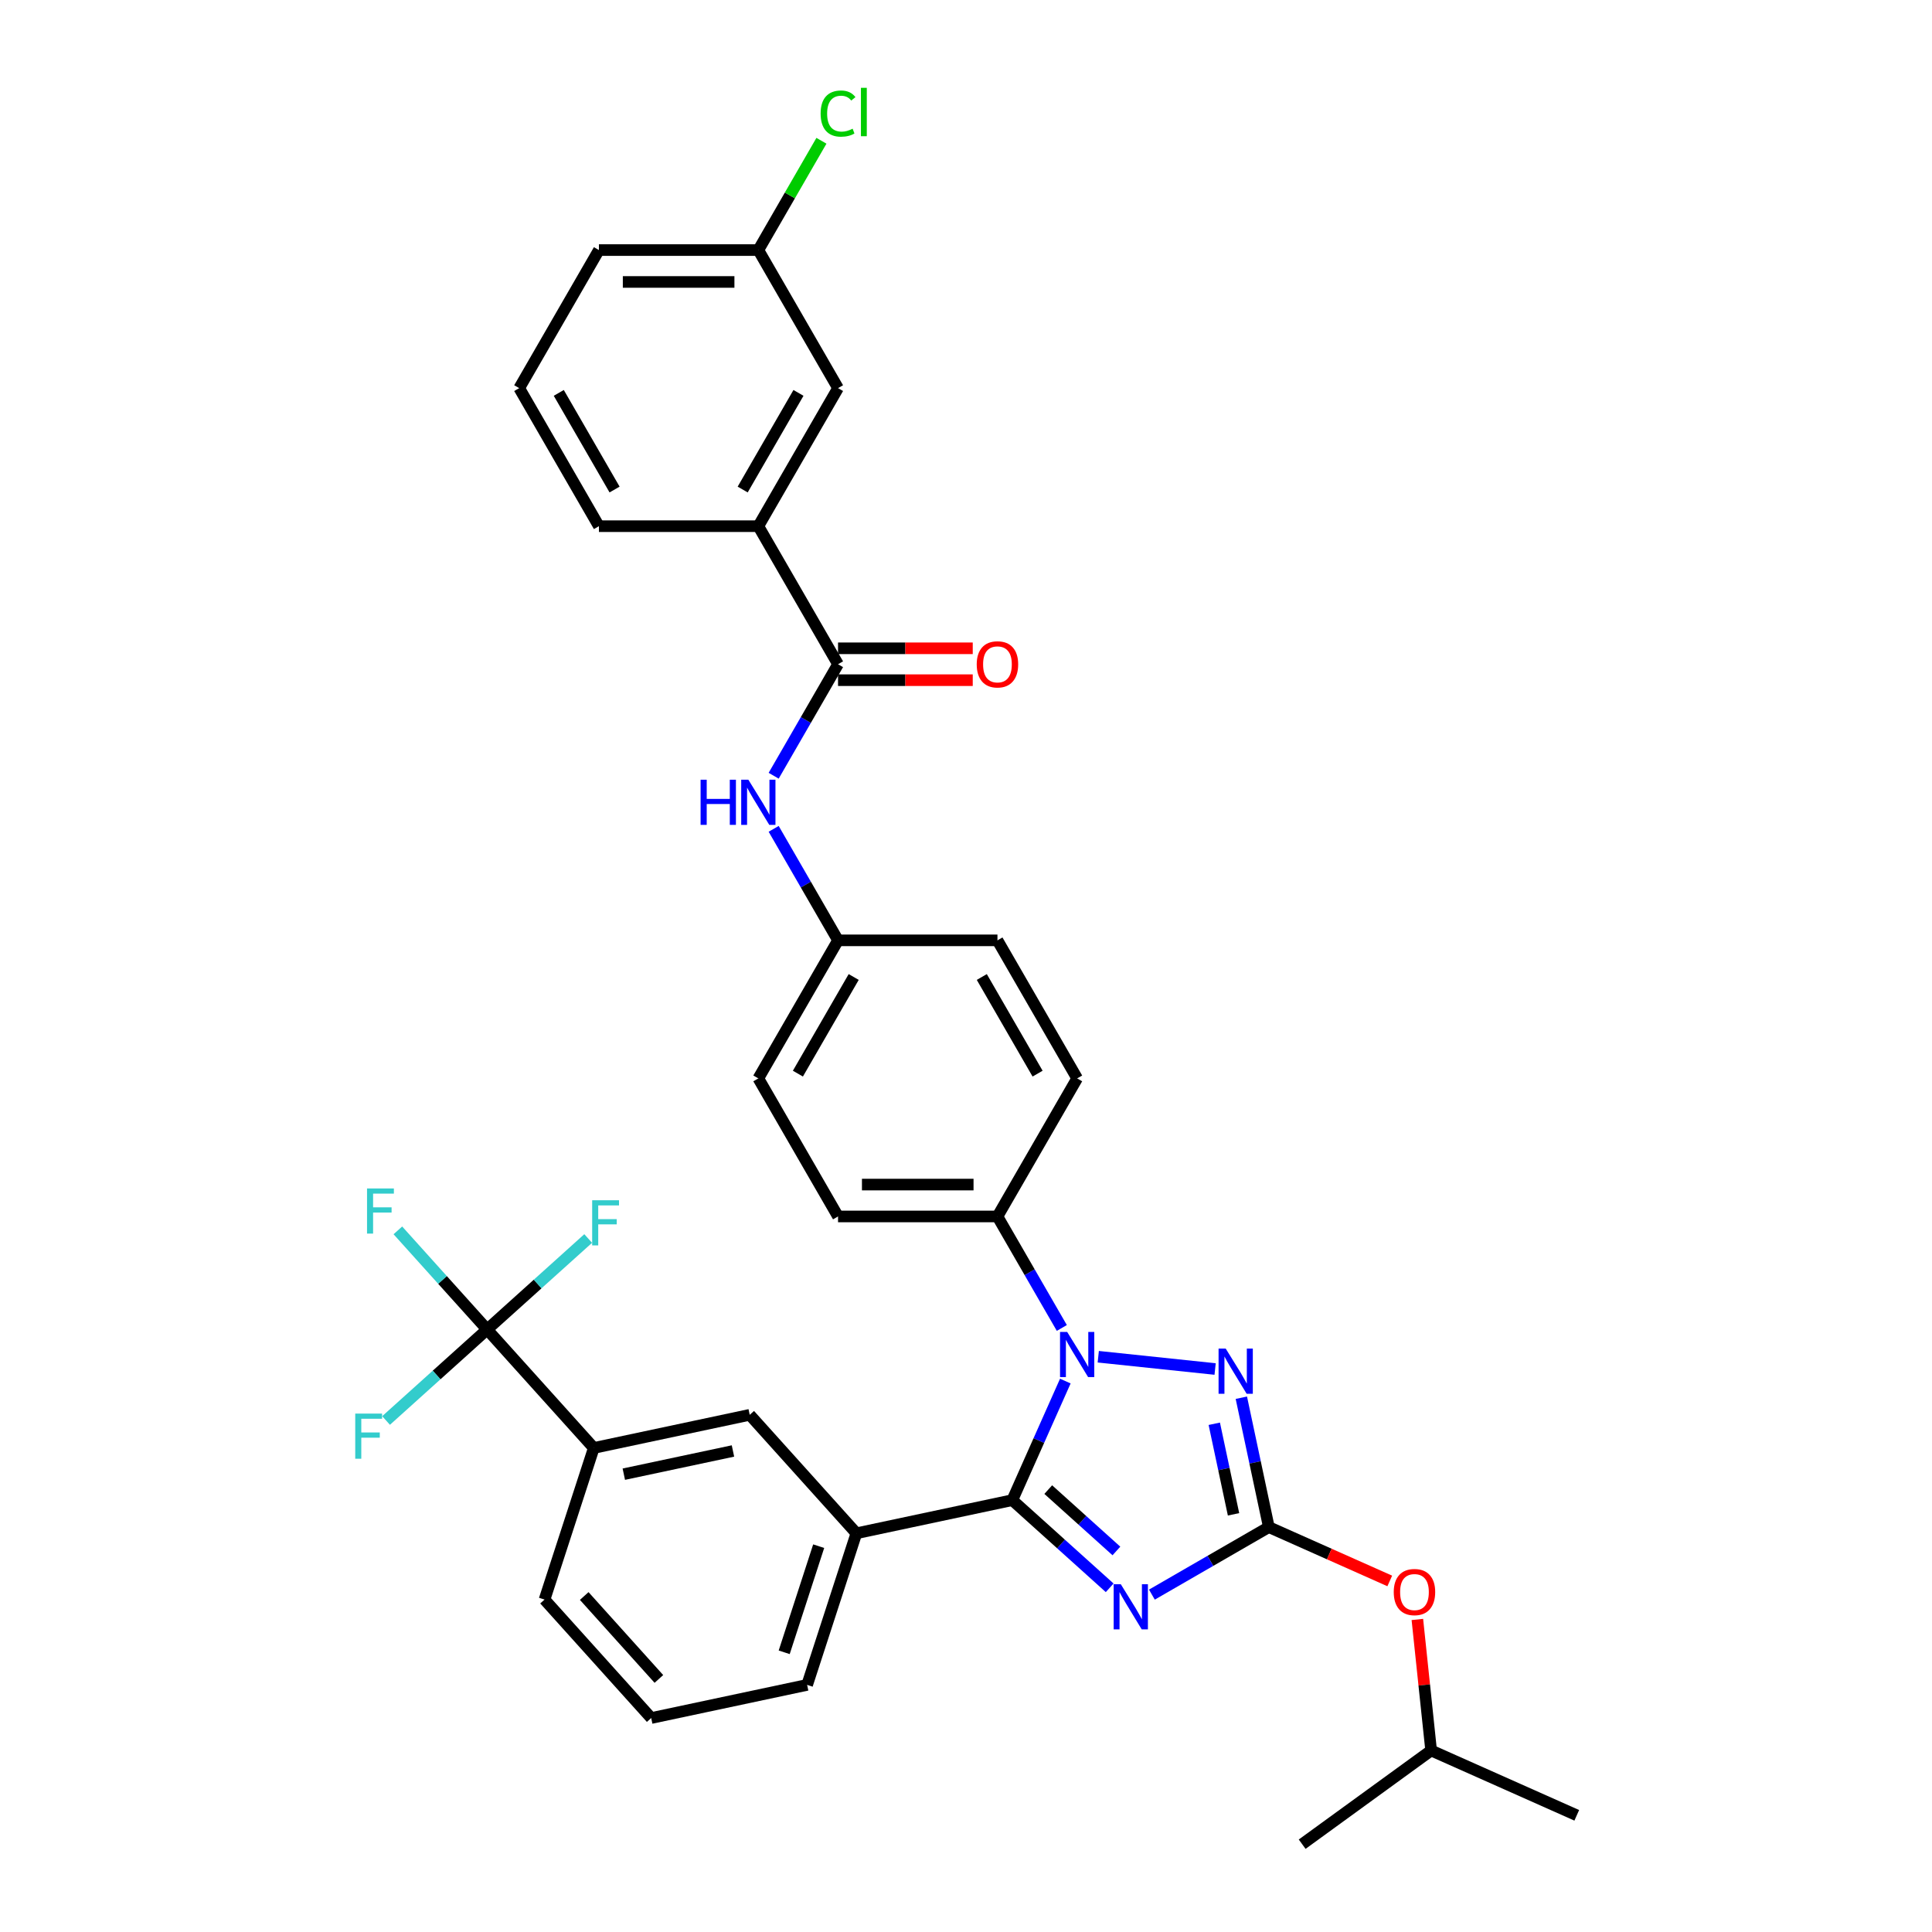 <?xml version='1.0' encoding='iso-8859-1'?>
<svg version='1.1' baseProfile='full'
              xmlns='http://www.w3.org/2000/svg'
                      xmlns:rdkit='http://www.rdkit.org/xml'
                      xmlns:xlink='http://www.w3.org/1999/xlink'
                  xml:space='preserve'
width='1000px' height='1000px' viewBox='0 0 1000 1000'>
<!-- END OF HEADER -->
<rect style='opacity:1.0;fill:#FFFFFF;stroke:none' width='1000' height='1000' x='0' y='0'> </rect>
<path class='bond-0' d='M 400.448,401.519 L 417.108,372.663' style='fill:none;fill-rule:evenodd;stroke:#0000FF;stroke-width:6px;stroke-linecap:butt;stroke-linejoin:miter;stroke-opacity:1' />
<path class='bond-0' d='M 417.108,372.663 L 433.767,343.808' style='fill:none;fill-rule:evenodd;stroke:#000000;stroke-width:6px;stroke-linecap:butt;stroke-linejoin:miter;stroke-opacity:1' />
<path class='bond-1' d='M 400.448,429.011 L 417.108,457.867' style='fill:none;fill-rule:evenodd;stroke:#0000FF;stroke-width:6px;stroke-linecap:butt;stroke-linejoin:miter;stroke-opacity:1' />
<path class='bond-1' d='M 417.108,457.867 L 433.767,486.722' style='fill:none;fill-rule:evenodd;stroke:#000000;stroke-width:6px;stroke-linecap:butt;stroke-linejoin:miter;stroke-opacity:1' />
<path class='bond-2' d='M 392.512,272.351 L 433.767,200.894' style='fill:none;fill-rule:evenodd;stroke:#000000;stroke-width:6px;stroke-linecap:butt;stroke-linejoin:miter;stroke-opacity:1' />
<path class='bond-2' d='M 384.409,253.381 L 413.288,203.361' style='fill:none;fill-rule:evenodd;stroke:#000000;stroke-width:6px;stroke-linecap:butt;stroke-linejoin:miter;stroke-opacity:1' />
<path class='bond-3' d='M 392.512,272.351 L 310,272.351' style='fill:none;fill-rule:evenodd;stroke:#000000;stroke-width:6px;stroke-linecap:butt;stroke-linejoin:miter;stroke-opacity:1' />
<path class='bond-4' d='M 392.512,272.351 L 433.767,343.808' style='fill:none;fill-rule:evenodd;stroke:#000000;stroke-width:6px;stroke-linecap:butt;stroke-linejoin:miter;stroke-opacity:1' />
<path class='bond-5' d='M 433.767,352.059 L 468.629,352.059' style='fill:none;fill-rule:evenodd;stroke:#000000;stroke-width:6px;stroke-linecap:butt;stroke-linejoin:miter;stroke-opacity:1' />
<path class='bond-5' d='M 468.629,352.059 L 503.49,352.059' style='fill:none;fill-rule:evenodd;stroke:#FF0000;stroke-width:6px;stroke-linecap:butt;stroke-linejoin:miter;stroke-opacity:1' />
<path class='bond-5' d='M 433.767,335.557 L 468.629,335.557' style='fill:none;fill-rule:evenodd;stroke:#000000;stroke-width:6px;stroke-linecap:butt;stroke-linejoin:miter;stroke-opacity:1' />
<path class='bond-5' d='M 468.629,335.557 L 503.49,335.557' style='fill:none;fill-rule:evenodd;stroke:#FF0000;stroke-width:6px;stroke-linecap:butt;stroke-linejoin:miter;stroke-opacity:1' />
<path class='bond-6' d='M 433.767,200.894 L 392.512,129.437' style='fill:none;fill-rule:evenodd;stroke:#000000;stroke-width:6px;stroke-linecap:butt;stroke-linejoin:miter;stroke-opacity:1' />
<path class='bond-7' d='M 568.459,702.241 L 628.944,708.599' style='fill:none;fill-rule:evenodd;stroke:#0000FF;stroke-width:6px;stroke-linecap:butt;stroke-linejoin:miter;stroke-opacity:1' />
<path class='bond-8' d='M 551.414,714.84 L 537.694,745.655' style='fill:none;fill-rule:evenodd;stroke:#0000FF;stroke-width:6px;stroke-linecap:butt;stroke-linejoin:miter;stroke-opacity:1' />
<path class='bond-8' d='M 537.694,745.655 L 523.974,776.471' style='fill:none;fill-rule:evenodd;stroke:#000000;stroke-width:6px;stroke-linecap:butt;stroke-linejoin:miter;stroke-opacity:1' />
<path class='bond-9' d='M 549.598,687.347 L 532.939,658.492' style='fill:none;fill-rule:evenodd;stroke:#0000FF;stroke-width:6px;stroke-linecap:butt;stroke-linejoin:miter;stroke-opacity:1' />
<path class='bond-9' d='M 532.939,658.492 L 516.279,629.636' style='fill:none;fill-rule:evenodd;stroke:#000000;stroke-width:6px;stroke-linecap:butt;stroke-linejoin:miter;stroke-opacity:1' />
<path class='bond-10' d='M 642.516,723.464 L 649.633,756.945' style='fill:none;fill-rule:evenodd;stroke:#0000FF;stroke-width:6px;stroke-linecap:butt;stroke-linejoin:miter;stroke-opacity:1' />
<path class='bond-10' d='M 649.633,756.945 L 656.749,790.426' style='fill:none;fill-rule:evenodd;stroke:#000000;stroke-width:6px;stroke-linecap:butt;stroke-linejoin:miter;stroke-opacity:1' />
<path class='bond-10' d='M 628.509,736.94 L 633.491,760.376' style='fill:none;fill-rule:evenodd;stroke:#0000FF;stroke-width:6px;stroke-linecap:butt;stroke-linejoin:miter;stroke-opacity:1' />
<path class='bond-10' d='M 633.491,760.376 L 638.473,783.813' style='fill:none;fill-rule:evenodd;stroke:#000000;stroke-width:6px;stroke-linecap:butt;stroke-linejoin:miter;stroke-opacity:1' />
<path class='bond-11' d='M 656.749,790.426 L 626.483,807.901' style='fill:none;fill-rule:evenodd;stroke:#000000;stroke-width:6px;stroke-linecap:butt;stroke-linejoin:miter;stroke-opacity:1' />
<path class='bond-11' d='M 626.483,807.901 L 596.217,825.375' style='fill:none;fill-rule:evenodd;stroke:#0000FF;stroke-width:6px;stroke-linecap:butt;stroke-linejoin:miter;stroke-opacity:1' />
<path class='bond-12' d='M 656.749,790.426 L 688.044,804.36' style='fill:none;fill-rule:evenodd;stroke:#000000;stroke-width:6px;stroke-linecap:butt;stroke-linejoin:miter;stroke-opacity:1' />
<path class='bond-12' d='M 688.044,804.36 L 719.338,818.293' style='fill:none;fill-rule:evenodd;stroke:#FF0000;stroke-width:6px;stroke-linecap:butt;stroke-linejoin:miter;stroke-opacity:1' />
<path class='bond-13' d='M 574.368,821.846 L 549.171,799.158' style='fill:none;fill-rule:evenodd;stroke:#0000FF;stroke-width:6px;stroke-linecap:butt;stroke-linejoin:miter;stroke-opacity:1' />
<path class='bond-13' d='M 549.171,799.158 L 523.974,776.471' style='fill:none;fill-rule:evenodd;stroke:#000000;stroke-width:6px;stroke-linecap:butt;stroke-linejoin:miter;stroke-opacity:1' />
<path class='bond-13' d='M 577.851,802.776 L 560.213,786.895' style='fill:none;fill-rule:evenodd;stroke:#0000FF;stroke-width:6px;stroke-linecap:butt;stroke-linejoin:miter;stroke-opacity:1' />
<path class='bond-13' d='M 560.213,786.895 L 542.575,771.014' style='fill:none;fill-rule:evenodd;stroke:#000000;stroke-width:6px;stroke-linecap:butt;stroke-linejoin:miter;stroke-opacity:1' />
<path class='bond-14' d='M 523.974,776.471 L 443.266,793.626' style='fill:none;fill-rule:evenodd;stroke:#000000;stroke-width:6px;stroke-linecap:butt;stroke-linejoin:miter;stroke-opacity:1' />
<path class='bond-15' d='M 733.624,838.228 L 737.188,872.137' style='fill:none;fill-rule:evenodd;stroke:#FF0000;stroke-width:6px;stroke-linecap:butt;stroke-linejoin:miter;stroke-opacity:1' />
<path class='bond-15' d='M 737.188,872.137 L 740.752,906.046' style='fill:none;fill-rule:evenodd;stroke:#000000;stroke-width:6px;stroke-linecap:butt;stroke-linejoin:miter;stroke-opacity:1' />
<path class='bond-16' d='M 433.767,486.722 L 392.512,558.179' style='fill:none;fill-rule:evenodd;stroke:#000000;stroke-width:6px;stroke-linecap:butt;stroke-linejoin:miter;stroke-opacity:1' />
<path class='bond-16' d='M 441.87,505.692 L 412.991,555.712' style='fill:none;fill-rule:evenodd;stroke:#000000;stroke-width:6px;stroke-linecap:butt;stroke-linejoin:miter;stroke-opacity:1' />
<path class='bond-17' d='M 433.767,486.722 L 516.279,486.722' style='fill:none;fill-rule:evenodd;stroke:#000000;stroke-width:6px;stroke-linecap:butt;stroke-linejoin:miter;stroke-opacity:1' />
<path class='bond-18' d='M 740.752,906.046 L 816.13,939.607' style='fill:none;fill-rule:evenodd;stroke:#000000;stroke-width:6px;stroke-linecap:butt;stroke-linejoin:miter;stroke-opacity:1' />
<path class='bond-19' d='M 740.752,906.046 L 673.999,954.545' style='fill:none;fill-rule:evenodd;stroke:#000000;stroke-width:6px;stroke-linecap:butt;stroke-linejoin:miter;stroke-opacity:1' />
<path class='bond-20' d='M 252.135,688.145 L 307.346,749.463' style='fill:none;fill-rule:evenodd;stroke:#000000;stroke-width:6px;stroke-linecap:butt;stroke-linejoin:miter;stroke-opacity:1' />
<path class='bond-21' d='M 252.135,688.145 L 229.035,662.49' style='fill:none;fill-rule:evenodd;stroke:#000000;stroke-width:6px;stroke-linecap:butt;stroke-linejoin:miter;stroke-opacity:1' />
<path class='bond-21' d='M 229.035,662.49 L 205.935,636.834' style='fill:none;fill-rule:evenodd;stroke:#33CCCC;stroke-width:6px;stroke-linecap:butt;stroke-linejoin:miter;stroke-opacity:1' />
<path class='bond-22' d='M 252.135,688.145 L 225.982,711.695' style='fill:none;fill-rule:evenodd;stroke:#000000;stroke-width:6px;stroke-linecap:butt;stroke-linejoin:miter;stroke-opacity:1' />
<path class='bond-22' d='M 225.982,711.695 L 199.828,735.244' style='fill:none;fill-rule:evenodd;stroke:#33CCCC;stroke-width:6px;stroke-linecap:butt;stroke-linejoin:miter;stroke-opacity:1' />
<path class='bond-23' d='M 252.135,688.145 L 278.289,664.596' style='fill:none;fill-rule:evenodd;stroke:#000000;stroke-width:6px;stroke-linecap:butt;stroke-linejoin:miter;stroke-opacity:1' />
<path class='bond-23' d='M 278.289,664.596 L 304.443,641.047' style='fill:none;fill-rule:evenodd;stroke:#33CCCC;stroke-width:6px;stroke-linecap:butt;stroke-linejoin:miter;stroke-opacity:1' />
<path class='bond-24' d='M 307.346,749.463 L 388.055,732.308' style='fill:none;fill-rule:evenodd;stroke:#000000;stroke-width:6px;stroke-linecap:butt;stroke-linejoin:miter;stroke-opacity:1' />
<path class='bond-24' d='M 322.884,763.032 L 379.38,751.023' style='fill:none;fill-rule:evenodd;stroke:#000000;stroke-width:6px;stroke-linecap:butt;stroke-linejoin:miter;stroke-opacity:1' />
<path class='bond-25' d='M 307.346,749.463 L 281.849,827.937' style='fill:none;fill-rule:evenodd;stroke:#000000;stroke-width:6px;stroke-linecap:butt;stroke-linejoin:miter;stroke-opacity:1' />
<path class='bond-26' d='M 443.266,793.626 L 388.055,732.308' style='fill:none;fill-rule:evenodd;stroke:#000000;stroke-width:6px;stroke-linecap:butt;stroke-linejoin:miter;stroke-opacity:1' />
<path class='bond-27' d='M 443.266,793.626 L 417.768,872.099' style='fill:none;fill-rule:evenodd;stroke:#000000;stroke-width:6px;stroke-linecap:butt;stroke-linejoin:miter;stroke-opacity:1' />
<path class='bond-27' d='M 423.747,800.298 L 405.898,855.229' style='fill:none;fill-rule:evenodd;stroke:#000000;stroke-width:6px;stroke-linecap:butt;stroke-linejoin:miter;stroke-opacity:1' />
<path class='bond-28' d='M 281.849,827.937 L 337.06,889.255' style='fill:none;fill-rule:evenodd;stroke:#000000;stroke-width:6px;stroke-linecap:butt;stroke-linejoin:miter;stroke-opacity:1' />
<path class='bond-28' d='M 302.394,826.092 L 341.042,869.015' style='fill:none;fill-rule:evenodd;stroke:#000000;stroke-width:6px;stroke-linecap:butt;stroke-linejoin:miter;stroke-opacity:1' />
<path class='bond-29' d='M 417.768,872.099 L 337.06,889.255' style='fill:none;fill-rule:evenodd;stroke:#000000;stroke-width:6px;stroke-linecap:butt;stroke-linejoin:miter;stroke-opacity:1' />
<path class='bond-30' d='M 392.512,558.179 L 433.767,629.636' style='fill:none;fill-rule:evenodd;stroke:#000000;stroke-width:6px;stroke-linecap:butt;stroke-linejoin:miter;stroke-opacity:1' />
<path class='bond-31' d='M 516.279,486.722 L 557.535,558.179' style='fill:none;fill-rule:evenodd;stroke:#000000;stroke-width:6px;stroke-linecap:butt;stroke-linejoin:miter;stroke-opacity:1' />
<path class='bond-31' d='M 508.176,505.692 L 537.055,555.712' style='fill:none;fill-rule:evenodd;stroke:#000000;stroke-width:6px;stroke-linecap:butt;stroke-linejoin:miter;stroke-opacity:1' />
<path class='bond-32' d='M 516.279,629.636 L 557.535,558.179' style='fill:none;fill-rule:evenodd;stroke:#000000;stroke-width:6px;stroke-linecap:butt;stroke-linejoin:miter;stroke-opacity:1' />
<path class='bond-33' d='M 516.279,629.636 L 433.767,629.636' style='fill:none;fill-rule:evenodd;stroke:#000000;stroke-width:6px;stroke-linecap:butt;stroke-linejoin:miter;stroke-opacity:1' />
<path class='bond-33' d='M 503.902,613.134 L 446.144,613.134' style='fill:none;fill-rule:evenodd;stroke:#000000;stroke-width:6px;stroke-linecap:butt;stroke-linejoin:miter;stroke-opacity:1' />
<path class='bond-34' d='M 392.512,129.437 L 408.843,101.151' style='fill:none;fill-rule:evenodd;stroke:#000000;stroke-width:6px;stroke-linecap:butt;stroke-linejoin:miter;stroke-opacity:1' />
<path class='bond-34' d='M 408.843,101.151 L 425.174,72.865' style='fill:none;fill-rule:evenodd;stroke:#00CC00;stroke-width:6px;stroke-linecap:butt;stroke-linejoin:miter;stroke-opacity:1' />
<path class='bond-35' d='M 392.512,129.437 L 310,129.437' style='fill:none;fill-rule:evenodd;stroke:#000000;stroke-width:6px;stroke-linecap:butt;stroke-linejoin:miter;stroke-opacity:1' />
<path class='bond-35' d='M 380.135,145.939 L 322.377,145.939' style='fill:none;fill-rule:evenodd;stroke:#000000;stroke-width:6px;stroke-linecap:butt;stroke-linejoin:miter;stroke-opacity:1' />
<path class='bond-36' d='M 310,272.351 L 268.744,200.894' style='fill:none;fill-rule:evenodd;stroke:#000000;stroke-width:6px;stroke-linecap:butt;stroke-linejoin:miter;stroke-opacity:1' />
<path class='bond-36' d='M 318.103,253.381 L 289.224,203.361' style='fill:none;fill-rule:evenodd;stroke:#000000;stroke-width:6px;stroke-linecap:butt;stroke-linejoin:miter;stroke-opacity:1' />
<path class='bond-37' d='M 268.744,200.894 L 310,129.437' style='fill:none;fill-rule:evenodd;stroke:#000000;stroke-width:6px;stroke-linecap:butt;stroke-linejoin:miter;stroke-opacity:1' />
<path  class='atom-0' d='M 362.626 403.581
L 365.794 403.581
L 365.794 413.516
L 377.742 413.516
L 377.742 403.581
L 380.911 403.581
L 380.911 426.949
L 377.742 426.949
L 377.742 416.156
L 365.794 416.156
L 365.794 426.949
L 362.626 426.949
L 362.626 403.581
' fill='#0000FF'/>
<path  class='atom-0' d='M 387.346 403.581
L 395.004 415.958
Q 395.763 417.179, 396.984 419.391
Q 398.205 421.602, 398.271 421.734
L 398.271 403.581
L 401.373 403.581
L 401.373 426.949
L 398.172 426.949
L 389.954 413.417
Q 388.997 411.833, 387.974 410.017
Q 386.983 408.202, 386.686 407.641
L 386.686 426.949
L 383.65 426.949
L 383.65 403.581
L 387.346 403.581
' fill='#0000FF'/>
<path  class='atom-3' d='M 505.552 343.874
Q 505.552 338.263, 508.325 335.128
Q 511.097 331.992, 516.279 331.992
Q 521.461 331.992, 524.233 335.128
Q 527.005 338.263, 527.005 343.874
Q 527.005 349.551, 524.2 352.785
Q 521.395 355.987, 516.279 355.987
Q 511.13 355.987, 508.325 352.785
Q 505.552 349.584, 505.552 343.874
M 516.279 353.346
Q 519.843 353.346, 521.758 350.97
Q 523.705 348.561, 523.705 343.874
Q 523.705 339.286, 521.758 336.976
Q 519.843 334.633, 516.279 334.633
Q 512.714 334.633, 510.767 336.943
Q 508.853 339.253, 508.853 343.874
Q 508.853 348.594, 510.767 350.97
Q 512.714 353.346, 516.279 353.346
' fill='#FF0000'/>
<path  class='atom-5' d='M 552.369 689.41
L 560.026 701.786
Q 560.786 703.008, 562.007 705.219
Q 563.228 707.43, 563.294 707.562
L 563.294 689.41
L 566.396 689.41
L 566.396 712.777
L 563.195 712.777
L 554.977 699.245
Q 554.02 697.661, 552.997 695.846
Q 552.006 694.03, 551.709 693.469
L 551.709 712.777
L 548.673 712.777
L 548.673 689.41
L 552.369 689.41
' fill='#0000FF'/>
<path  class='atom-6' d='M 634.429 698.034
L 642.086 710.411
Q 642.845 711.632, 644.066 713.844
Q 645.287 716.055, 645.353 716.187
L 645.353 698.034
L 648.456 698.034
L 648.456 721.402
L 645.254 721.402
L 637.036 707.87
Q 636.079 706.286, 635.056 704.47
Q 634.066 702.655, 633.769 702.094
L 633.769 721.402
L 630.732 721.402
L 630.732 698.034
L 634.429 698.034
' fill='#0000FF'/>
<path  class='atom-8' d='M 580.127 819.999
L 587.784 832.375
Q 588.543 833.596, 589.764 835.808
Q 590.985 838.019, 591.051 838.151
L 591.051 819.999
L 594.154 819.999
L 594.154 843.366
L 590.952 843.366
L 582.734 829.834
Q 581.777 828.25, 580.754 826.434
Q 579.764 824.619, 579.467 824.058
L 579.467 843.366
L 576.43 843.366
L 576.43 819.999
L 580.127 819.999
' fill='#0000FF'/>
<path  class='atom-10' d='M 721.401 824.053
Q 721.401 818.442, 724.173 815.307
Q 726.946 812.171, 732.127 812.171
Q 737.309 812.171, 740.081 815.307
Q 742.854 818.442, 742.854 824.053
Q 742.854 829.73, 740.048 832.964
Q 737.243 836.166, 732.127 836.166
Q 726.979 836.166, 724.173 832.964
Q 721.401 829.763, 721.401 824.053
M 732.127 833.525
Q 735.692 833.525, 737.606 831.149
Q 739.553 828.74, 739.553 824.053
Q 739.553 819.465, 737.606 817.155
Q 735.692 814.812, 732.127 814.812
Q 728.563 814.812, 726.615 817.122
Q 724.701 819.432, 724.701 824.053
Q 724.701 828.773, 726.615 831.149
Q 728.563 833.525, 732.127 833.525
' fill='#FF0000'/>
<path  class='atom-18' d='M 189.977 615.144
L 203.872 615.144
L 203.872 617.817
L 193.112 617.817
L 193.112 624.913
L 202.684 624.913
L 202.684 627.62
L 193.112 627.62
L 193.112 638.511
L 189.977 638.511
L 189.977 615.144
' fill='#33CCCC'/>
<path  class='atom-19' d='M 183.87 731.673
L 197.765 731.673
L 197.765 734.346
L 187.005 734.346
L 187.005 741.442
L 196.577 741.442
L 196.577 744.149
L 187.005 744.149
L 187.005 755.04
L 183.87 755.04
L 183.87 731.673
' fill='#33CCCC'/>
<path  class='atom-20' d='M 306.506 621.251
L 320.401 621.251
L 320.401 623.924
L 309.641 623.924
L 309.641 631.02
L 319.213 631.02
L 319.213 633.727
L 309.641 633.727
L 309.641 644.618
L 306.506 644.618
L 306.506 621.251
' fill='#33CCCC'/>
<path  class='atom-31' d='M 424.757 58.788
Q 424.757 52.98, 427.464 49.943
Q 430.203 46.874, 435.385 46.874
Q 440.203 46.874, 442.778 50.273
L 440.599 52.056
Q 438.718 49.58, 435.385 49.58
Q 431.853 49.58, 429.972 51.956
Q 428.124 54.3, 428.124 58.788
Q 428.124 63.409, 430.038 65.785
Q 431.985 68.162, 435.748 68.162
Q 438.322 68.162, 441.325 66.611
L 442.25 69.086
Q 441.028 69.878, 439.18 70.34
Q 437.332 70.802, 435.286 70.802
Q 430.203 70.802, 427.464 67.7
Q 424.757 64.597, 424.757 58.788
' fill='#00CC00'/>
<path  class='atom-31' d='M 445.616 45.455
L 448.652 45.455
L 448.652 70.505
L 445.616 70.505
L 445.616 45.455
' fill='#00CC00'/>
</svg>

